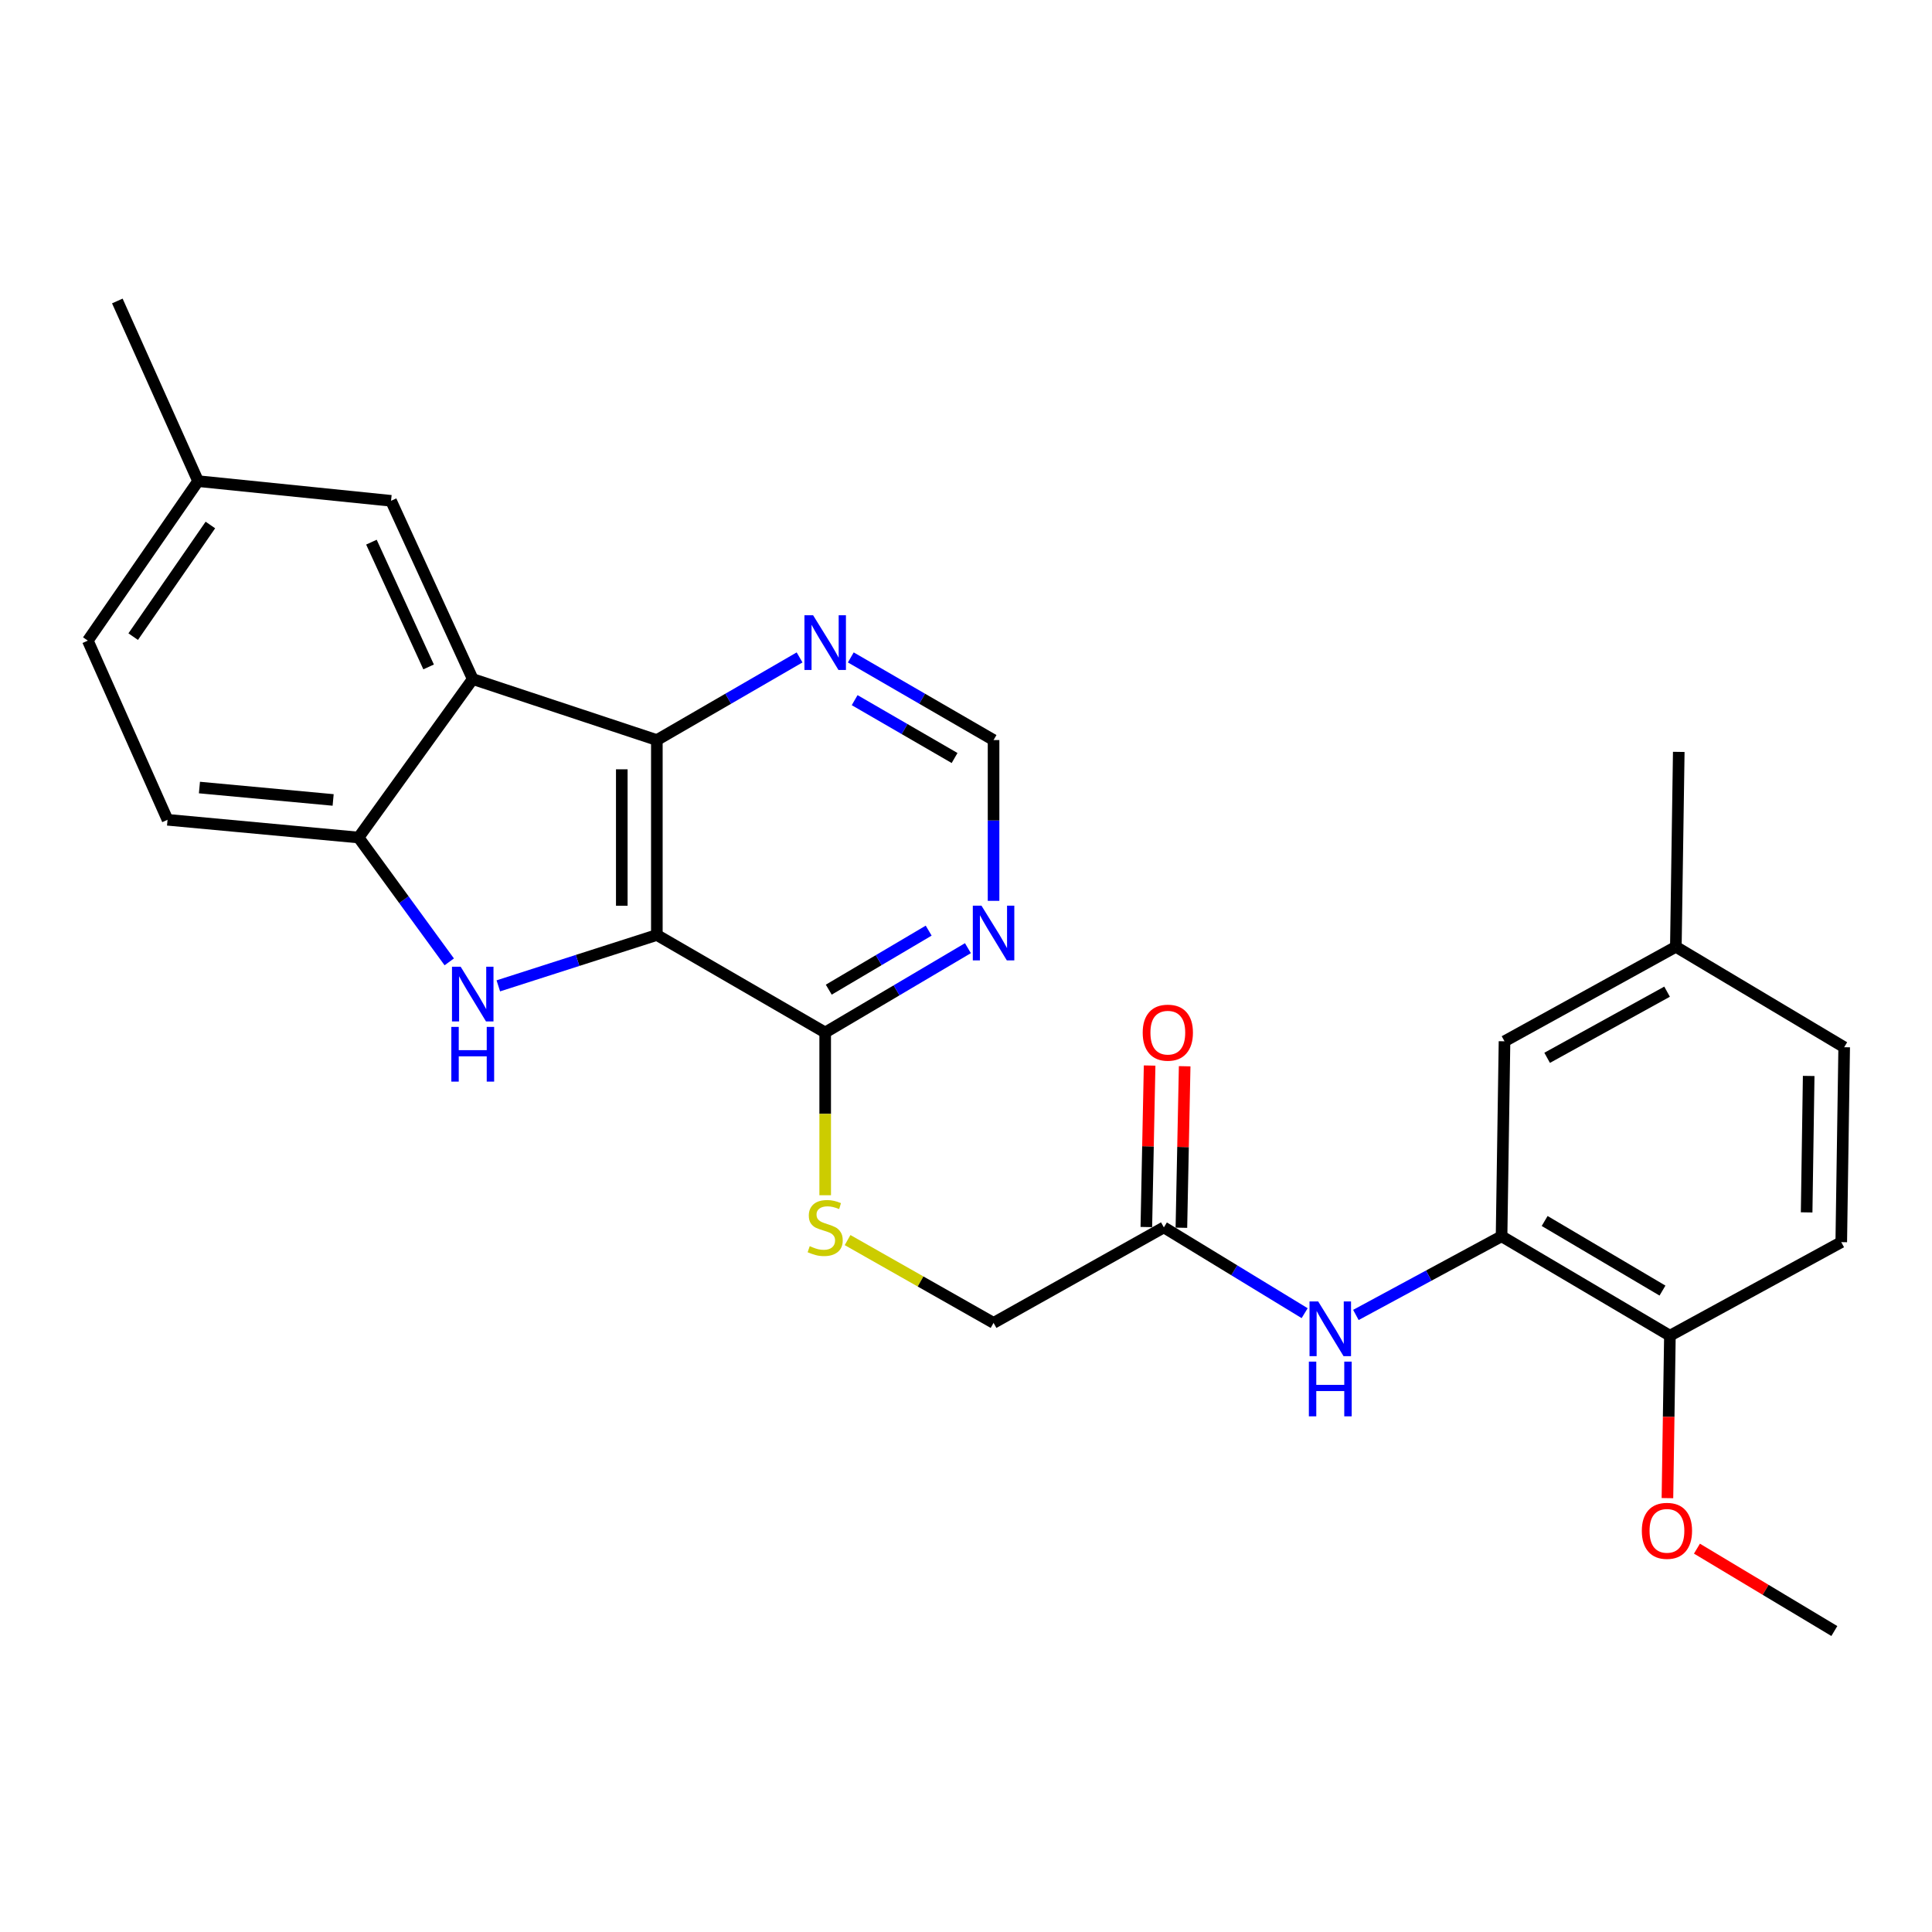 <?xml version='1.0' encoding='iso-8859-1'?>
<svg version='1.1' baseProfile='full'
              xmlns='http://www.w3.org/2000/svg'
                      xmlns:rdkit='http://www.rdkit.org/xml'
                      xmlns:xlink='http://www.w3.org/1999/xlink'
                  xml:space='preserve'
width='1000px' height='1000px' viewBox='0 0 1000 1000'>
<!-- END OF HEADER -->
<rect style='opacity:1.0;fill:#FFFFFF;stroke:none' width='1000' height='1000' x='0' y='0'> </rect>
<path class='bond-0' d='M 339.986,483.949 L 298.958,497.114' style='fill:none;fill-rule:evenodd;stroke:#000000;stroke-width:6px;stroke-linecap:butt;stroke-linejoin:miter;stroke-opacity:1' />
<path class='bond-0' d='M 298.958,497.114 L 257.931,510.279' style='fill:none;fill-rule:evenodd;stroke:#0000FF;stroke-width:6px;stroke-linecap:butt;stroke-linejoin:miter;stroke-opacity:1' />
<path class='bond-1' d='M 339.986,483.949 L 339.986,383.057' style='fill:none;fill-rule:evenodd;stroke:#000000;stroke-width:6px;stroke-linecap:butt;stroke-linejoin:miter;stroke-opacity:1' />
<path class='bond-1' d='M 321.838,468.815 L 321.838,398.191' style='fill:none;fill-rule:evenodd;stroke:#000000;stroke-width:6px;stroke-linecap:butt;stroke-linejoin:miter;stroke-opacity:1' />
<path class='bond-4' d='M 339.986,483.949 L 427.116,534.421' style='fill:none;fill-rule:evenodd;stroke:#000000;stroke-width:6px;stroke-linecap:butt;stroke-linejoin:miter;stroke-opacity:1' />
<path class='bond-3' d='M 232.532,497.861 L 209.059,465.679' style='fill:none;fill-rule:evenodd;stroke:#0000FF;stroke-width:6px;stroke-linecap:butt;stroke-linejoin:miter;stroke-opacity:1' />
<path class='bond-3' d='M 209.059,465.679 L 185.587,433.498' style='fill:none;fill-rule:evenodd;stroke:#000000;stroke-width:6px;stroke-linecap:butt;stroke-linejoin:miter;stroke-opacity:1' />
<path class='bond-2' d='M 339.986,383.057 L 244.689,351.479' style='fill:none;fill-rule:evenodd;stroke:#000000;stroke-width:6px;stroke-linecap:butt;stroke-linejoin:miter;stroke-opacity:1' />
<path class='bond-8' d='M 339.986,383.057 L 376.922,361.669' style='fill:none;fill-rule:evenodd;stroke:#000000;stroke-width:6px;stroke-linecap:butt;stroke-linejoin:miter;stroke-opacity:1' />
<path class='bond-8' d='M 376.922,361.669 L 413.859,340.282' style='fill:none;fill-rule:evenodd;stroke:#0000FF;stroke-width:6px;stroke-linecap:butt;stroke-linejoin:miter;stroke-opacity:1' />
<path class='bond-11' d='M 244.689,351.479 L 202.404,259.217' style='fill:none;fill-rule:evenodd;stroke:#000000;stroke-width:6px;stroke-linecap:butt;stroke-linejoin:miter;stroke-opacity:1' />
<path class='bond-11' d='M 221.848,345.201 L 192.249,280.618' style='fill:none;fill-rule:evenodd;stroke:#000000;stroke-width:6px;stroke-linecap:butt;stroke-linejoin:miter;stroke-opacity:1' />
<path class='bond-27' d='M 244.689,351.479 L 185.587,433.498' style='fill:none;fill-rule:evenodd;stroke:#000000;stroke-width:6px;stroke-linecap:butt;stroke-linejoin:miter;stroke-opacity:1' />
<path class='bond-15' d='M 185.587,433.498 L 86.721,424.323' style='fill:none;fill-rule:evenodd;stroke:#000000;stroke-width:6px;stroke-linecap:butt;stroke-linejoin:miter;stroke-opacity:1' />
<path class='bond-15' d='M 172.434,414.051 L 103.228,407.629' style='fill:none;fill-rule:evenodd;stroke:#000000;stroke-width:6px;stroke-linecap:butt;stroke-linejoin:miter;stroke-opacity:1' />
<path class='bond-6' d='M 427.116,534.421 L 464.056,512.596' style='fill:none;fill-rule:evenodd;stroke:#000000;stroke-width:6px;stroke-linecap:butt;stroke-linejoin:miter;stroke-opacity:1' />
<path class='bond-6' d='M 464.056,512.596 L 500.996,490.771' style='fill:none;fill-rule:evenodd;stroke:#0000FF;stroke-width:6px;stroke-linecap:butt;stroke-linejoin:miter;stroke-opacity:1' />
<path class='bond-6' d='M 428.967,512.249 L 454.824,496.971' style='fill:none;fill-rule:evenodd;stroke:#000000;stroke-width:6px;stroke-linecap:butt;stroke-linejoin:miter;stroke-opacity:1' />
<path class='bond-6' d='M 454.824,496.971 L 480.682,481.694' style='fill:none;fill-rule:evenodd;stroke:#0000FF;stroke-width:6px;stroke-linecap:butt;stroke-linejoin:miter;stroke-opacity:1' />
<path class='bond-10' d='M 427.116,534.421 L 427.116,576.536' style='fill:none;fill-rule:evenodd;stroke:#000000;stroke-width:6px;stroke-linecap:butt;stroke-linejoin:miter;stroke-opacity:1' />
<path class='bond-10' d='M 427.116,576.536 L 427.116,618.651' style='fill:none;fill-rule:evenodd;stroke:#CCCC00;stroke-width:6px;stroke-linecap:butt;stroke-linejoin:miter;stroke-opacity:1' />
<path class='bond-5' d='M 777.21,639.89 L 739.508,660.255' style='fill:none;fill-rule:evenodd;stroke:#000000;stroke-width:6px;stroke-linecap:butt;stroke-linejoin:miter;stroke-opacity:1' />
<path class='bond-5' d='M 739.508,660.255 L 701.806,680.619' style='fill:none;fill-rule:evenodd;stroke:#0000FF;stroke-width:6px;stroke-linecap:butt;stroke-linejoin:miter;stroke-opacity:1' />
<path class='bond-13' d='M 777.21,639.89 L 864.34,691.35' style='fill:none;fill-rule:evenodd;stroke:#000000;stroke-width:6px;stroke-linecap:butt;stroke-linejoin:miter;stroke-opacity:1' />
<path class='bond-13' d='M 799.508,631.983 L 860.499,668.005' style='fill:none;fill-rule:evenodd;stroke:#000000;stroke-width:6px;stroke-linecap:butt;stroke-linejoin:miter;stroke-opacity:1' />
<path class='bond-14' d='M 777.21,639.89 L 778.732,538.968' style='fill:none;fill-rule:evenodd;stroke:#000000;stroke-width:6px;stroke-linecap:butt;stroke-linejoin:miter;stroke-opacity:1' />
<path class='bond-12' d='M 514.266,466.274 L 514.266,424.665' style='fill:none;fill-rule:evenodd;stroke:#0000FF;stroke-width:6px;stroke-linecap:butt;stroke-linejoin:miter;stroke-opacity:1' />
<path class='bond-12' d='M 514.266,424.665 L 514.266,383.057' style='fill:none;fill-rule:evenodd;stroke:#000000;stroke-width:6px;stroke-linecap:butt;stroke-linejoin:miter;stroke-opacity:1' />
<path class='bond-7' d='M 675.285,679.699 L 638.85,657.496' style='fill:none;fill-rule:evenodd;stroke:#0000FF;stroke-width:6px;stroke-linecap:butt;stroke-linejoin:miter;stroke-opacity:1' />
<path class='bond-7' d='M 638.85,657.496 L 602.415,635.293' style='fill:none;fill-rule:evenodd;stroke:#000000;stroke-width:6px;stroke-linecap:butt;stroke-linejoin:miter;stroke-opacity:1' />
<path class='bond-28' d='M 440.373,340.28 L 477.32,361.668' style='fill:none;fill-rule:evenodd;stroke:#0000FF;stroke-width:6px;stroke-linecap:butt;stroke-linejoin:miter;stroke-opacity:1' />
<path class='bond-28' d='M 477.32,361.668 L 514.266,383.057' style='fill:none;fill-rule:evenodd;stroke:#000000;stroke-width:6px;stroke-linecap:butt;stroke-linejoin:miter;stroke-opacity:1' />
<path class='bond-28' d='M 442.365,362.403 L 468.228,377.374' style='fill:none;fill-rule:evenodd;stroke:#0000FF;stroke-width:6px;stroke-linecap:butt;stroke-linejoin:miter;stroke-opacity:1' />
<path class='bond-28' d='M 468.228,377.374 L 494.09,392.346' style='fill:none;fill-rule:evenodd;stroke:#000000;stroke-width:6px;stroke-linecap:butt;stroke-linejoin:miter;stroke-opacity:1' />
<path class='bond-9' d='M 602.415,635.293 L 514.266,684.726' style='fill:none;fill-rule:evenodd;stroke:#000000;stroke-width:6px;stroke-linecap:butt;stroke-linejoin:miter;stroke-opacity:1' />
<path class='bond-16' d='M 611.487,635.477 L 612.335,593.682' style='fill:none;fill-rule:evenodd;stroke:#000000;stroke-width:6px;stroke-linecap:butt;stroke-linejoin:miter;stroke-opacity:1' />
<path class='bond-16' d='M 612.335,593.682 L 613.183,551.887' style='fill:none;fill-rule:evenodd;stroke:#FF0000;stroke-width:6px;stroke-linecap:butt;stroke-linejoin:miter;stroke-opacity:1' />
<path class='bond-16' d='M 593.343,635.109 L 594.191,593.314' style='fill:none;fill-rule:evenodd;stroke:#000000;stroke-width:6px;stroke-linecap:butt;stroke-linejoin:miter;stroke-opacity:1' />
<path class='bond-16' d='M 594.191,593.314 L 595.039,551.519' style='fill:none;fill-rule:evenodd;stroke:#FF0000;stroke-width:6px;stroke-linecap:butt;stroke-linejoin:miter;stroke-opacity:1' />
<path class='bond-17' d='M 438.701,641.864 L 476.483,663.295' style='fill:none;fill-rule:evenodd;stroke:#CCCC00;stroke-width:6px;stroke-linecap:butt;stroke-linejoin:miter;stroke-opacity:1' />
<path class='bond-17' d='M 476.483,663.295 L 514.266,684.726' style='fill:none;fill-rule:evenodd;stroke:#000000;stroke-width:6px;stroke-linecap:butt;stroke-linejoin:miter;stroke-opacity:1' />
<path class='bond-19' d='M 202.404,259.217 L 102.53,249.034' style='fill:none;fill-rule:evenodd;stroke:#000000;stroke-width:6px;stroke-linecap:butt;stroke-linejoin:miter;stroke-opacity:1' />
<path class='bond-18' d='M 864.34,691.35 L 953.033,642.935' style='fill:none;fill-rule:evenodd;stroke:#000000;stroke-width:6px;stroke-linecap:butt;stroke-linejoin:miter;stroke-opacity:1' />
<path class='bond-23' d='M 864.34,691.35 L 863.702,733.39' style='fill:none;fill-rule:evenodd;stroke:#000000;stroke-width:6px;stroke-linecap:butt;stroke-linejoin:miter;stroke-opacity:1' />
<path class='bond-23' d='M 863.702,733.39 L 863.063,775.429' style='fill:none;fill-rule:evenodd;stroke:#FF0000;stroke-width:6px;stroke-linecap:butt;stroke-linejoin:miter;stroke-opacity:1' />
<path class='bond-20' d='M 778.732,538.968 L 867.415,490.059' style='fill:none;fill-rule:evenodd;stroke:#000000;stroke-width:6px;stroke-linecap:butt;stroke-linejoin:miter;stroke-opacity:1' />
<path class='bond-20' d='M 800.799,547.523 L 862.877,513.287' style='fill:none;fill-rule:evenodd;stroke:#000000;stroke-width:6px;stroke-linecap:butt;stroke-linejoin:miter;stroke-opacity:1' />
<path class='bond-21' d='M 86.721,424.323 L 45.455,331.587' style='fill:none;fill-rule:evenodd;stroke:#000000;stroke-width:6px;stroke-linecap:butt;stroke-linejoin:miter;stroke-opacity:1' />
<path class='bond-30' d='M 953.033,642.935 L 954.545,542.043' style='fill:none;fill-rule:evenodd;stroke:#000000;stroke-width:6px;stroke-linecap:butt;stroke-linejoin:miter;stroke-opacity:1' />
<path class='bond-30' d='M 935.114,627.529 L 936.173,556.905' style='fill:none;fill-rule:evenodd;stroke:#000000;stroke-width:6px;stroke-linecap:butt;stroke-linejoin:miter;stroke-opacity:1' />
<path class='bond-25' d='M 102.53,249.034 L 60.729,155.784' style='fill:none;fill-rule:evenodd;stroke:#000000;stroke-width:6px;stroke-linecap:butt;stroke-linejoin:miter;stroke-opacity:1' />
<path class='bond-29' d='M 102.53,249.034 L 45.455,331.587' style='fill:none;fill-rule:evenodd;stroke:#000000;stroke-width:6px;stroke-linecap:butt;stroke-linejoin:miter;stroke-opacity:1' />
<path class='bond-29' d='M 108.896,271.738 L 68.943,329.525' style='fill:none;fill-rule:evenodd;stroke:#000000;stroke-width:6px;stroke-linecap:butt;stroke-linejoin:miter;stroke-opacity:1' />
<path class='bond-22' d='M 867.415,490.059 L 954.545,542.043' style='fill:none;fill-rule:evenodd;stroke:#000000;stroke-width:6px;stroke-linecap:butt;stroke-linejoin:miter;stroke-opacity:1' />
<path class='bond-24' d='M 867.415,490.059 L 868.927,389.177' style='fill:none;fill-rule:evenodd;stroke:#000000;stroke-width:6px;stroke-linecap:butt;stroke-linejoin:miter;stroke-opacity:1' />
<path class='bond-26' d='M 878.333,801.58 L 913.894,822.898' style='fill:none;fill-rule:evenodd;stroke:#FF0000;stroke-width:6px;stroke-linecap:butt;stroke-linejoin:miter;stroke-opacity:1' />
<path class='bond-26' d='M 913.894,822.898 L 949.454,844.216' style='fill:none;fill-rule:evenodd;stroke:#000000;stroke-width:6px;stroke-linecap:butt;stroke-linejoin:miter;stroke-opacity:1' />
<path  class='atom-1' d='M 238.429 500.368
L 247.709 515.368
Q 248.629 516.848, 250.109 519.528
Q 251.589 522.208, 251.669 522.368
L 251.669 500.368
L 255.429 500.368
L 255.429 528.688
L 251.549 528.688
L 241.589 512.288
Q 240.429 510.368, 239.189 508.168
Q 237.989 505.968, 237.629 505.288
L 237.629 528.688
L 233.949 528.688
L 233.949 500.368
L 238.429 500.368
' fill='#0000FF'/>
<path  class='atom-1' d='M 233.609 531.52
L 237.449 531.52
L 237.449 543.56
L 251.929 543.56
L 251.929 531.52
L 255.769 531.52
L 255.769 559.84
L 251.929 559.84
L 251.929 546.76
L 237.449 546.76
L 237.449 559.84
L 233.609 559.84
L 233.609 531.52
' fill='#0000FF'/>
<path  class='atom-7' d='M 508.006 468.771
L 517.286 483.771
Q 518.206 485.251, 519.686 487.931
Q 521.166 490.611, 521.246 490.771
L 521.246 468.771
L 525.006 468.771
L 525.006 497.091
L 521.126 497.091
L 511.166 480.691
Q 510.006 478.771, 508.766 476.571
Q 507.566 474.371, 507.206 473.691
L 507.206 497.091
L 503.526 497.091
L 503.526 468.771
L 508.006 468.771
' fill='#0000FF'/>
<path  class='atom-8' d='M 682.287 673.621
L 691.567 688.621
Q 692.487 690.101, 693.967 692.781
Q 695.447 695.461, 695.527 695.621
L 695.527 673.621
L 699.287 673.621
L 699.287 701.941
L 695.407 701.941
L 685.447 685.541
Q 684.287 683.621, 683.047 681.421
Q 681.847 679.221, 681.487 678.541
L 681.487 701.941
L 677.807 701.941
L 677.807 673.621
L 682.287 673.621
' fill='#0000FF'/>
<path  class='atom-8' d='M 677.467 704.773
L 681.307 704.773
L 681.307 716.813
L 695.787 716.813
L 695.787 704.773
L 699.627 704.773
L 699.627 733.093
L 695.787 733.093
L 695.787 720.013
L 681.307 720.013
L 681.307 733.093
L 677.467 733.093
L 677.467 704.773
' fill='#0000FF'/>
<path  class='atom-9' d='M 420.856 318.445
L 430.136 333.445
Q 431.056 334.925, 432.536 337.605
Q 434.016 340.285, 434.096 340.445
L 434.096 318.445
L 437.856 318.445
L 437.856 346.765
L 433.976 346.765
L 424.016 330.365
Q 422.856 328.445, 421.616 326.245
Q 420.416 324.045, 420.056 323.365
L 420.056 346.765
L 416.376 346.765
L 416.376 318.445
L 420.856 318.445
' fill='#0000FF'/>
<path  class='atom-11' d='M 419.116 645.013
Q 419.436 645.133, 420.756 645.693
Q 422.076 646.253, 423.516 646.613
Q 424.996 646.933, 426.436 646.933
Q 429.116 646.933, 430.676 645.653
Q 432.236 644.333, 432.236 642.053
Q 432.236 640.493, 431.436 639.533
Q 430.676 638.573, 429.476 638.053
Q 428.276 637.533, 426.276 636.933
Q 423.756 636.173, 422.236 635.453
Q 420.756 634.733, 419.676 633.213
Q 418.636 631.693, 418.636 629.133
Q 418.636 625.573, 421.036 623.373
Q 423.476 621.173, 428.276 621.173
Q 431.556 621.173, 435.276 622.733
L 434.356 625.813
Q 430.956 624.413, 428.396 624.413
Q 425.636 624.413, 424.116 625.573
Q 422.596 626.693, 422.636 628.653
Q 422.636 630.173, 423.396 631.093
Q 424.196 632.013, 425.316 632.533
Q 426.476 633.053, 428.396 633.653
Q 430.956 634.453, 432.476 635.253
Q 433.996 636.053, 435.076 637.693
Q 436.196 639.293, 436.196 642.053
Q 436.196 645.973, 433.556 648.093
Q 430.956 650.173, 426.596 650.173
Q 424.076 650.173, 422.156 649.613
Q 420.276 649.093, 418.036 648.173
L 419.116 645.013
' fill='#CCCC00'/>
<path  class='atom-17' d='M 591.462 534.501
Q 591.462 527.701, 594.822 523.901
Q 598.182 520.101, 604.462 520.101
Q 610.742 520.101, 614.102 523.901
Q 617.462 527.701, 617.462 534.501
Q 617.462 541.381, 614.062 545.301
Q 610.662 549.181, 604.462 549.181
Q 598.222 549.181, 594.822 545.301
Q 591.462 541.421, 591.462 534.501
M 604.462 545.981
Q 608.782 545.981, 611.102 543.101
Q 613.462 540.181, 613.462 534.501
Q 613.462 528.941, 611.102 526.141
Q 608.782 523.301, 604.462 523.301
Q 600.142 523.301, 597.782 526.101
Q 595.462 528.901, 595.462 534.501
Q 595.462 540.221, 597.782 543.101
Q 600.142 545.981, 604.462 545.981
' fill='#FF0000'/>
<path  class='atom-24' d='M 849.808 792.353
Q 849.808 785.553, 853.168 781.753
Q 856.528 777.953, 862.808 777.953
Q 869.088 777.953, 872.448 781.753
Q 875.808 785.553, 875.808 792.353
Q 875.808 799.233, 872.408 803.153
Q 869.008 807.033, 862.808 807.033
Q 856.568 807.033, 853.168 803.153
Q 849.808 799.273, 849.808 792.353
M 862.808 803.833
Q 867.128 803.833, 869.448 800.953
Q 871.808 798.033, 871.808 792.353
Q 871.808 786.793, 869.448 783.993
Q 867.128 781.153, 862.808 781.153
Q 858.488 781.153, 856.128 783.953
Q 853.808 786.753, 853.808 792.353
Q 853.808 798.073, 856.128 800.953
Q 858.488 803.833, 862.808 803.833
' fill='#FF0000'/>
</svg>
